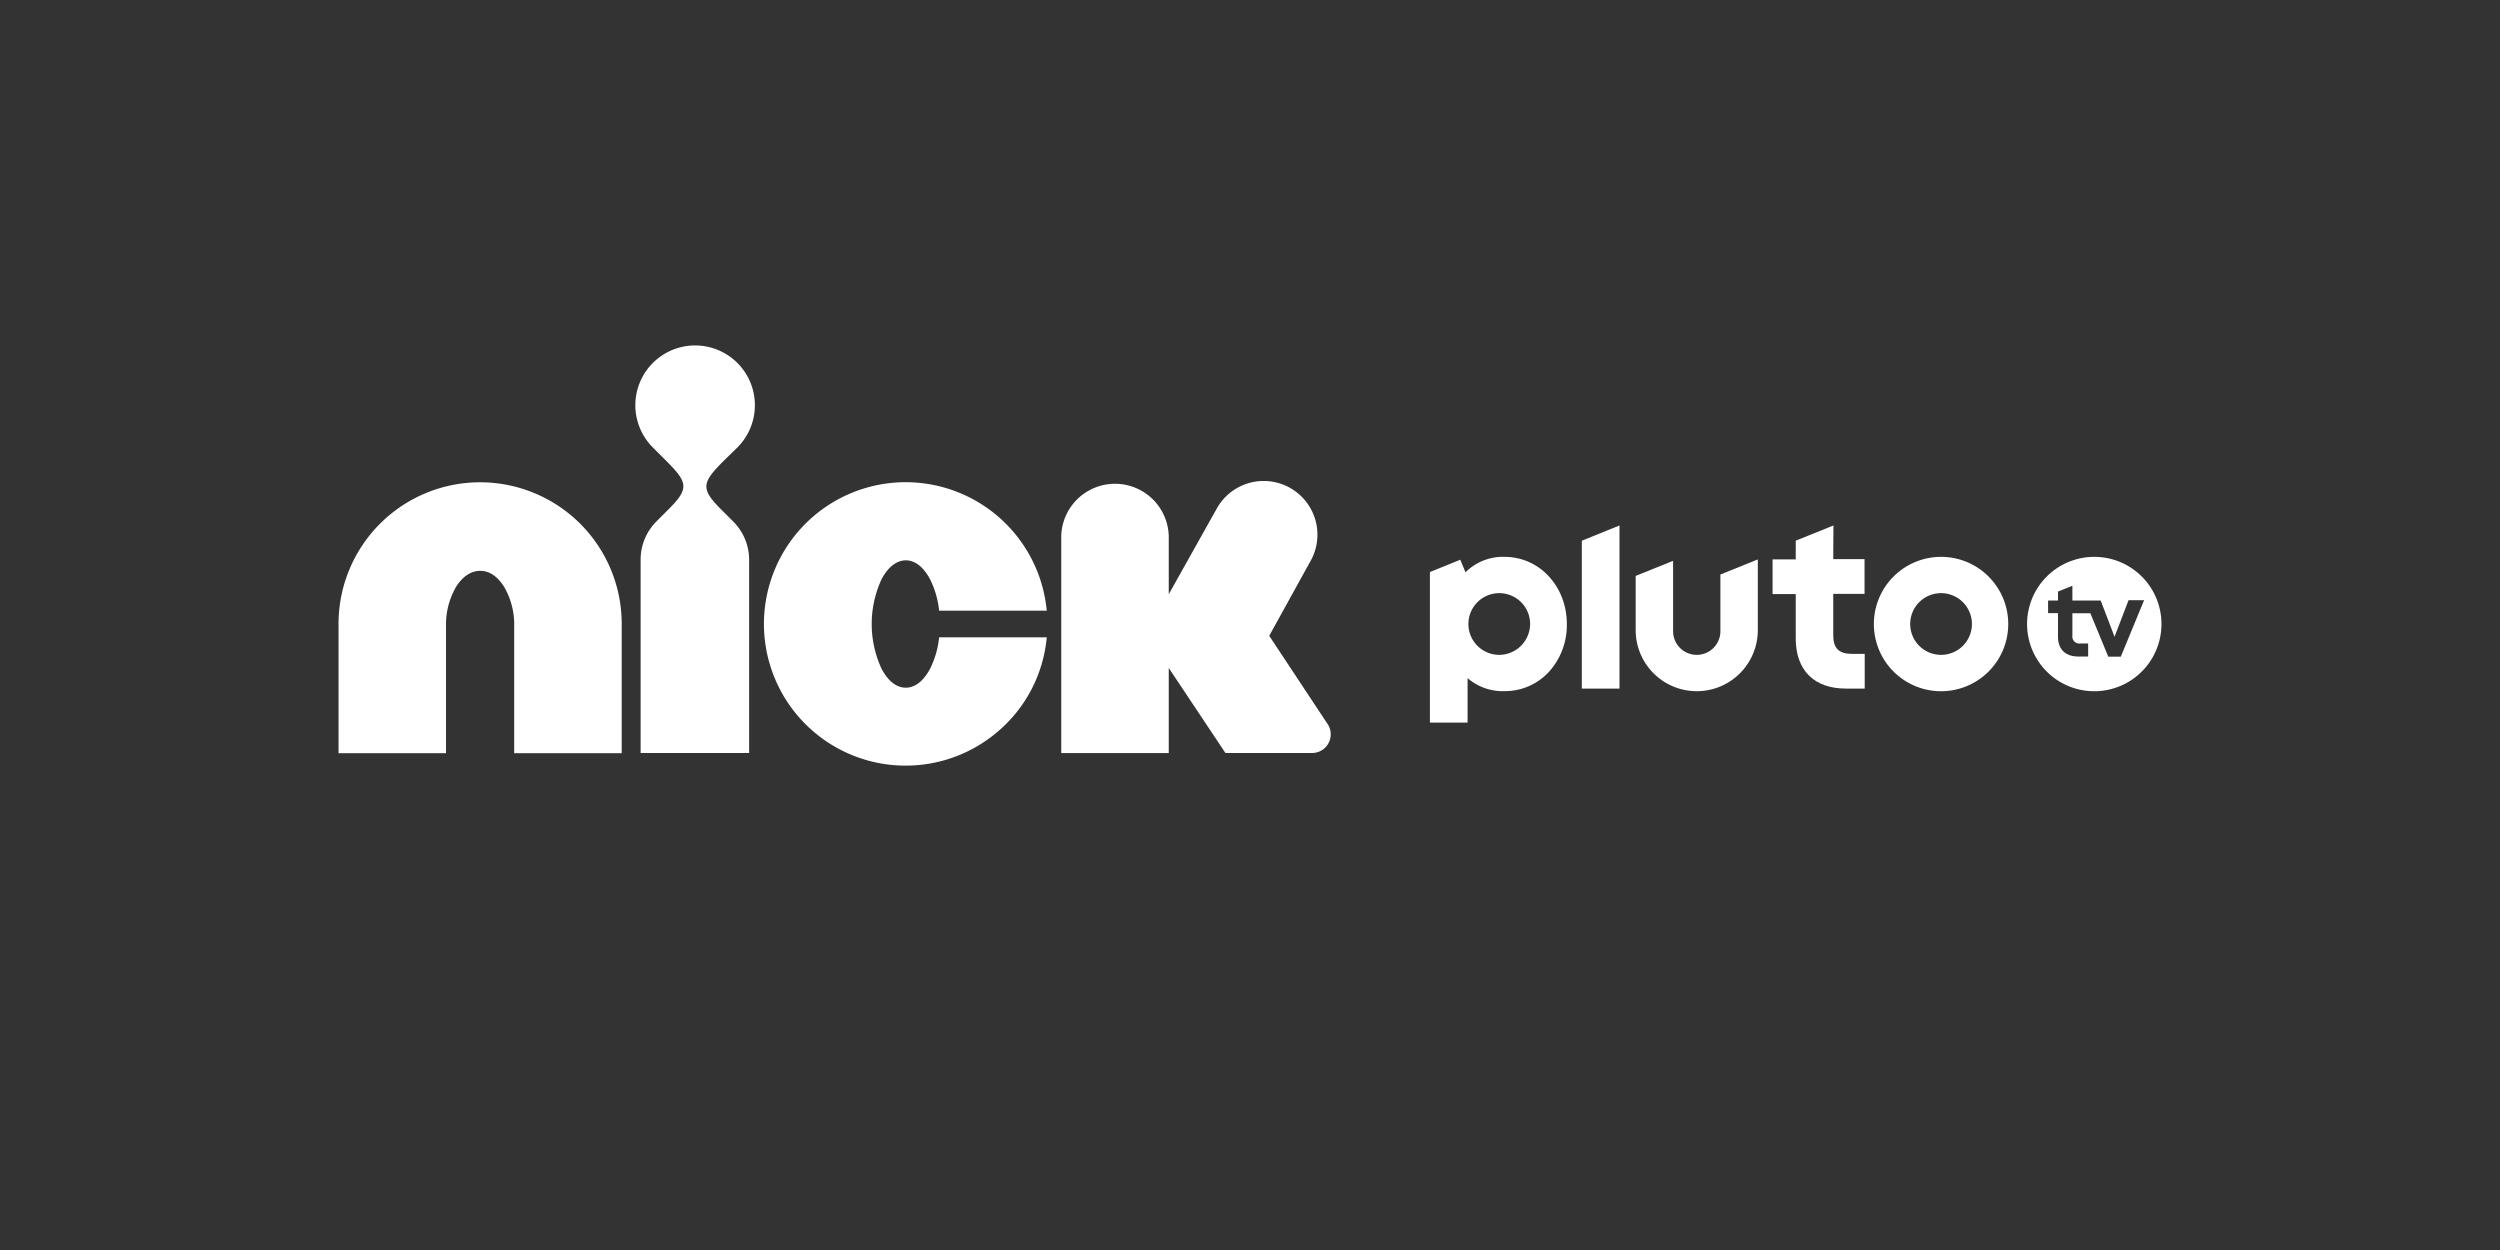 <?xml version="1.0" encoding="utf-8"?>
<svg xmlns="http://www.w3.org/2000/svg" id="Nick_Pluto_TV_-_White" data-name="Nick Pluto TV - White" viewBox="0 0 576 288">
  <rect x="0" y="0" width="576" height="288" fill="#333333" stroke="none"/>
  <defs>
    <style>.cls-1{fill:#fff;}</style>
  </defs>
  <path class="cls-1" d="M447.23,128.3a15.48,15.48,0,1,0,15.47,15.47A15.48,15.48,0,0,0,447.23,128.3Zm0,22.58a7.11,7.11,0,1,1,7.1-7.11A7.11,7.11,0,0,1,447.23,150.88Z"/>
  <path class="cls-1" d="M422.42,121.07l-8.68,3.5v4.31H408.4v8h5.34v10.29c0,3.56,1.05,6.49,3.05,8.48s4.94,3,8.53,3h4.31v-8h-3c-2.94,0-4.25-1.31-4.25-4.25v-9.58h7.21v-8h-7.21Z"/>
  <path class="cls-1" d="M396.38,145.43a5.45,5.45,0,0,1-10.9,0V129.21l-8.62,3.48v12.49a14.07,14.07,0,0,0,28.14,0V128.89l-8.62,3.48Z"/>
  <polygon class="cls-1" points="364.45 158.66 373.13 158.66 373.13 121.07 364.45 124.58 364.45 158.66"/>
  <path class="cls-1" d="M346.65,128.3a12.19,12.19,0,0,0-9,3.56l-1.2-2.9-7,2.84v34.68h8.68V156.24a12.38,12.38,0,0,0,8.53,3,13.81,13.81,0,0,0,10.3-4.54A16.06,16.06,0,0,0,361,143.8C361,135.11,354.71,128.3,346.65,128.3Zm-1.33,22.58a7.11,7.11,0,1,1,7.22-7.11A7.16,7.16,0,0,1,345.32,150.88Z"/>
  <path class="cls-1" d="M482.52,128.3A15.48,15.48,0,1,0,498,143.77,15.47,15.47,0,0,0,482.52,128.3Zm6.11,23h-2.88l-4.13-10h-4.14v5.16a1.6,1.6,0,0,0,1.8,1.8h1.83v3h-2.26c-3.05,0-4.69-1.72-4.69-4.61v-5.38h-2.28v-2.9h2.28v-2.07l3.32-1.33v3.4H484l3.19,8.34,3.23-8.42H494Z"/>
  <path class="cls-1" d="M110.62,111.12A32.61,32.61,0,0,0,78,143.74v29.8h24.76v-29.3a17.29,17.29,0,0,1,2.3-9c1.46-2.33,3.35-3.7,5.56-3.72s4.09,1.39,5.55,3.72a17.2,17.2,0,0,1,2.3,9v29.3h24.77v-29.8a32.62,32.62,0,0,0-32.62-32.62Z"/>
  <path class="cls-1" d="M169.89,103.1a13.77,13.77,0,1,0-19.47,0l3,3c5.08,5.08,5.44,6.42.61,11.25l-2.76,2.76a12.48,12.48,0,0,0-3.67,8.85v44.53h25V129a12.48,12.48,0,0,0-3.67-8.85l-2.76-2.76c-4.83-4.82-4.47-6.17.61-11.25Z"/>
  <path class="cls-1" d="M208.69,129.1c2.21,0,4.1,1.61,5.56,4.3a20.66,20.66,0,0,1,2.12,7.3h24.8a32.65,32.65,0,1,0-11.34,27.91,32.29,32.29,0,0,0,11.34-21.77h-24.8a20.59,20.59,0,0,1-2.12,7.31c-1.46,2.69-3.35,4.29-5.56,4.29s-4.09-1.6-5.55-4.29a24.55,24.55,0,0,1,0-20.75C204.6,130.71,206.49,129.12,208.69,129.1Z"/>
  <path class="cls-1" d="M306,167l-13.57-20.51,9.39-17a12.38,12.38,0,1,0-21.33-12.58l-11.21,20V123.5a12.39,12.39,0,0,0-24.77,0v50h24.77v-19.6l13.06,19.59h20A4.3,4.3,0,0,0,306,167Z"/>
</svg>